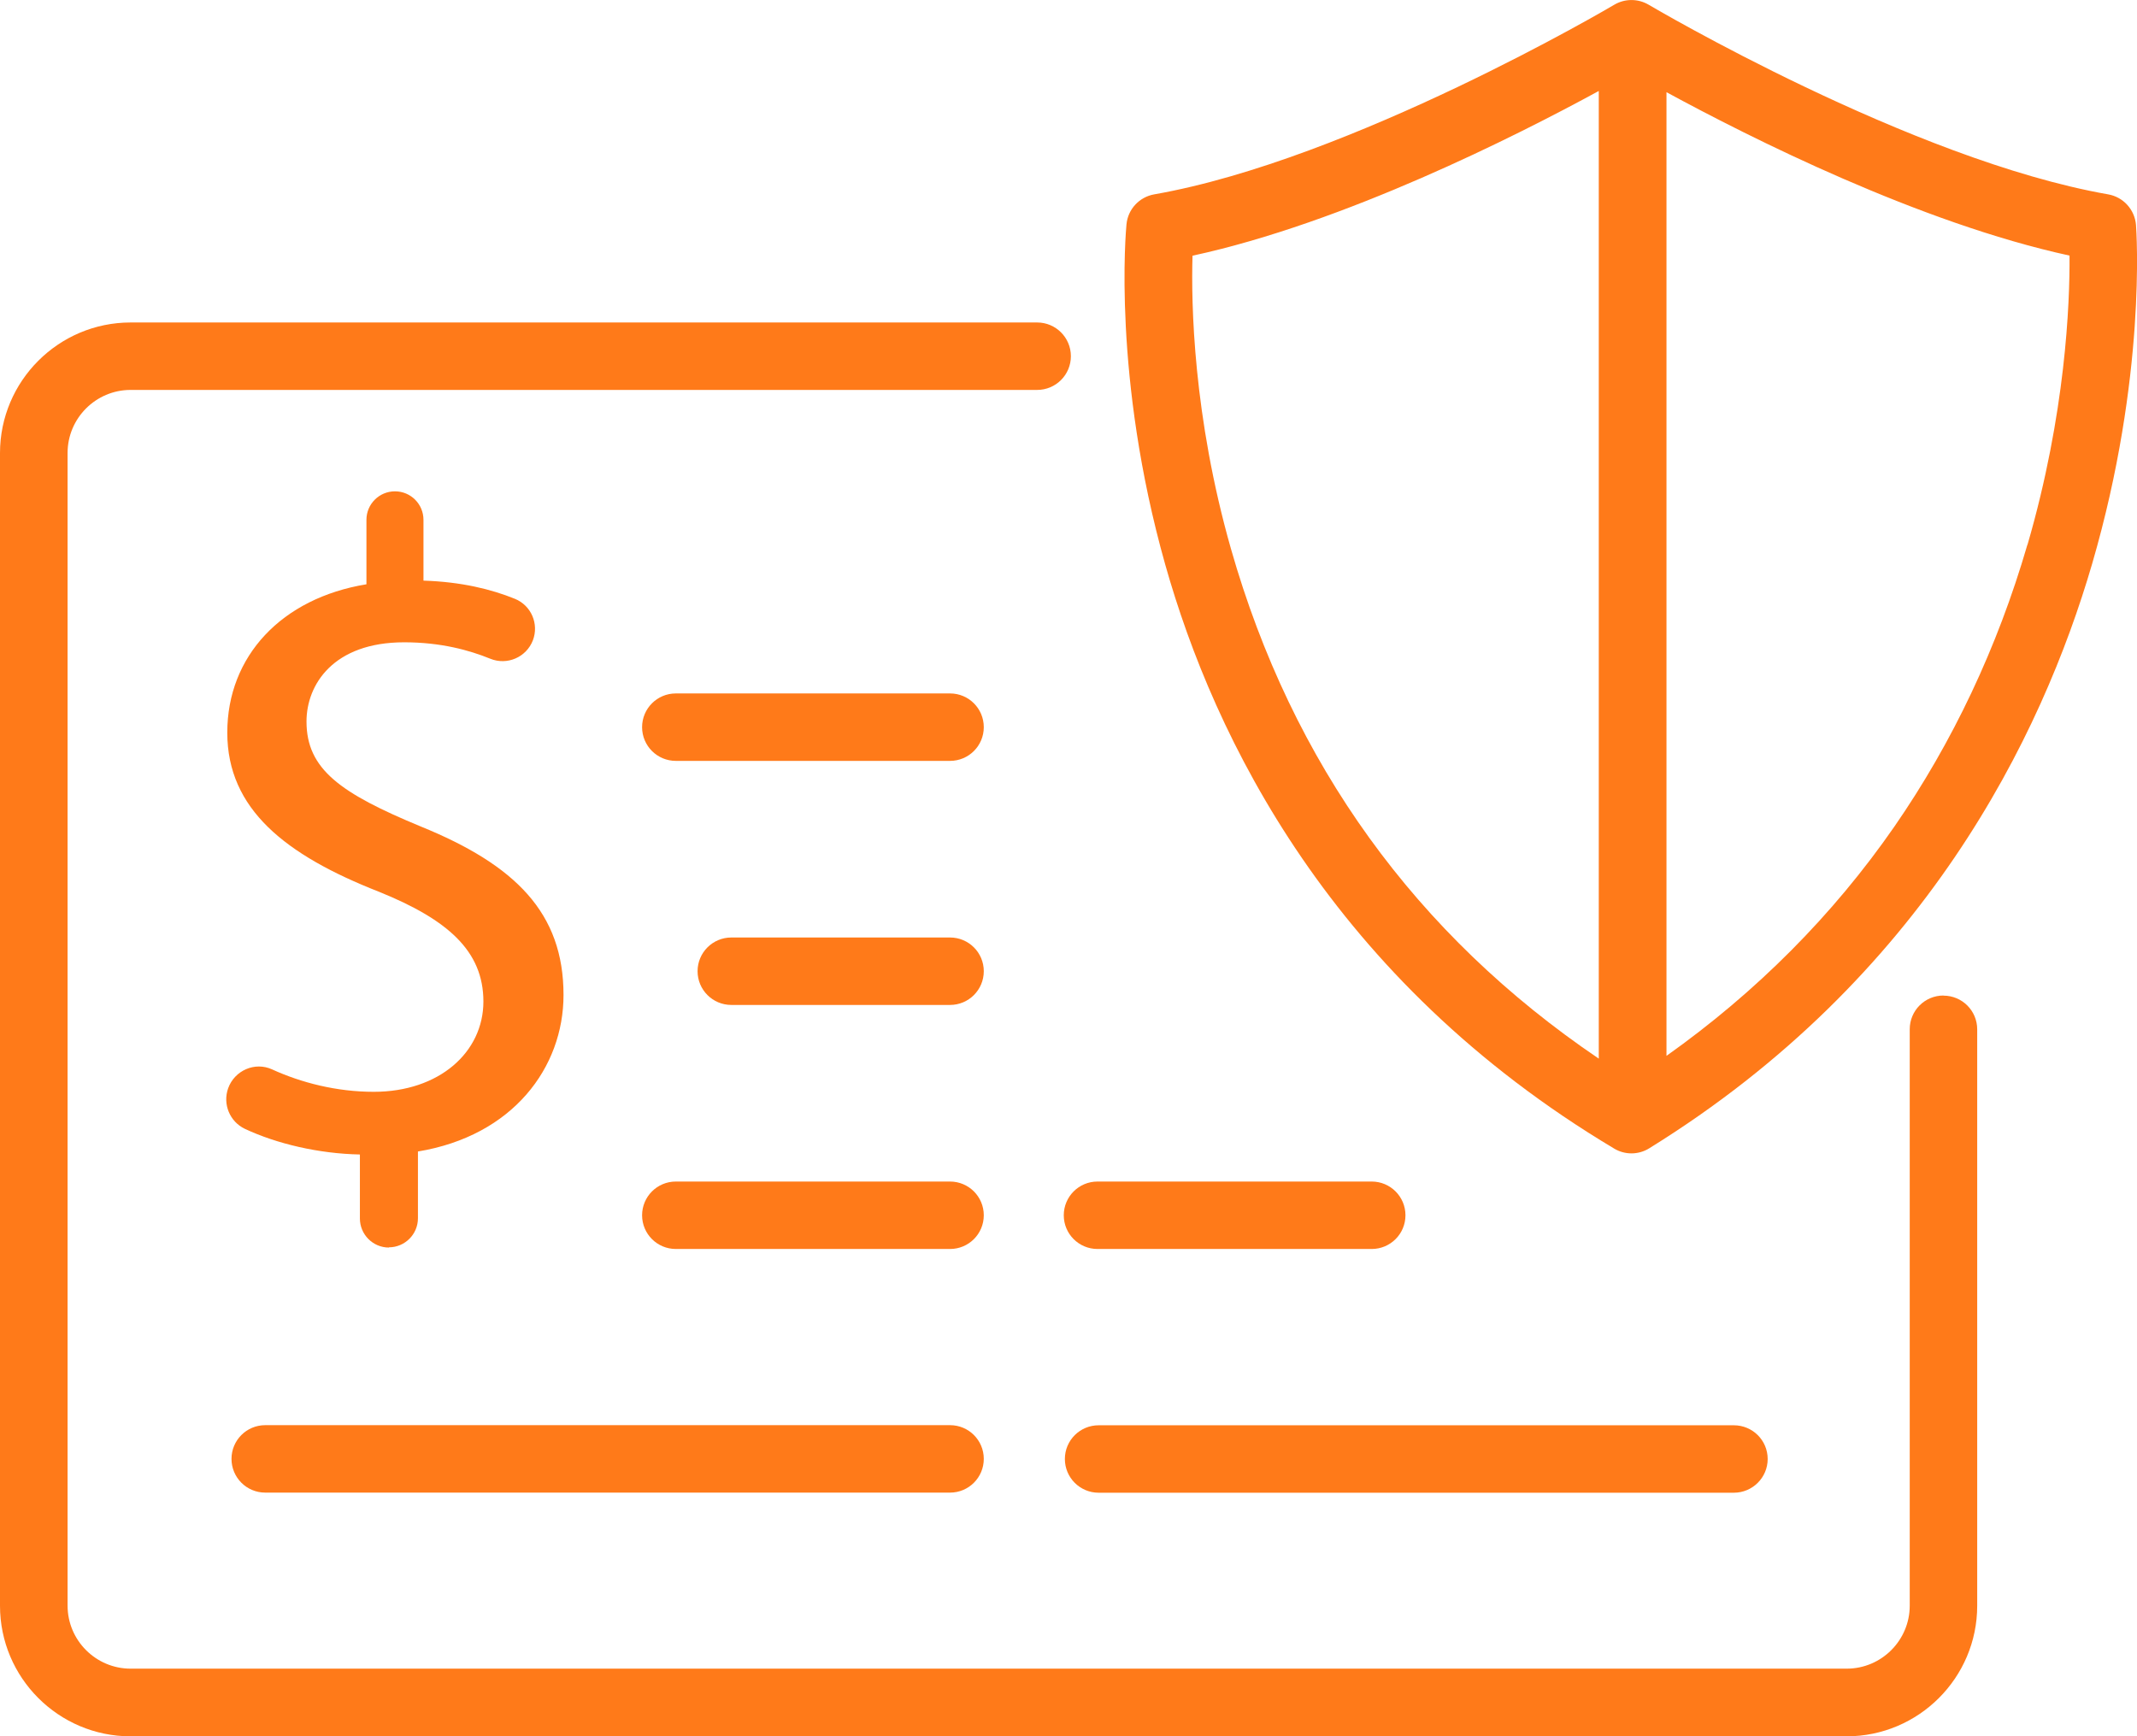<svg width="112" height="91" viewBox="0 0 112 91" fill="none" xmlns="http://www.w3.org/2000/svg">
<g clip-path="url(#clip0_3968_2427)">
<path d="M111.948 11.797C111.884 10.989 111.285 10.326 110.488 10.187C100.165 8.378 86.549 0.331 86.41 0.25C85.851 -0.081 85.159 -0.081 84.601 0.25C84.467 0.331 70.823 8.378 60.493 10.187C59.708 10.326 59.115 10.966 59.039 11.757C59.01 12.076 58.295 19.757 61.069 29.589C63.634 38.677 69.799 51.364 84.601 60.202C84.88 60.37 85.194 60.452 85.508 60.452C85.822 60.452 86.154 60.364 86.439 60.184C100.839 51.271 107.01 38.601 109.651 29.543C112.506 19.745 111.971 12.117 111.948 11.797ZM64.512 28.758C62.535 21.809 62.424 15.914 62.5 13.402C70.433 11.687 79.442 7.14 83.792 4.768V55.486C74.202 48.992 67.723 40.014 64.512 28.758ZM106.254 28.554C104.684 33.944 102.334 38.915 99.281 43.328C96.07 47.962 92.063 51.986 87.34 55.341V4.832C91.725 7.216 100.607 11.687 108.464 13.396C108.482 15.902 108.261 21.676 106.26 28.554H106.254Z" fill="#FF7A19"/>
<path d="M101.857 52.178C100.88 52.178 100.089 52.968 100.089 53.945V84.157C100.089 85.976 98.606 87.459 96.785 87.459H6.846C5.025 87.459 3.542 85.976 3.542 84.157V23.74C3.542 21.92 5.025 20.437 6.846 20.437H54.357C55.334 20.437 56.125 19.647 56.125 18.67C56.125 17.693 55.334 16.902 54.357 16.902H6.846C3.071 16.902 0 19.972 0 23.746V84.162C0 87.936 3.071 91.006 6.846 91.006H96.779C100.554 91.006 103.625 87.936 103.625 84.162V53.951C103.625 52.974 102.834 52.184 101.857 52.184V52.178Z" fill="#FF7A19"/>
<path d="M49.792 61.928H35.42C34.443 61.928 33.652 62.719 33.652 63.696C33.652 64.673 34.443 65.463 35.42 65.463H49.792C50.769 65.463 51.56 64.673 51.56 63.696C51.56 62.719 50.769 61.928 49.792 61.928Z" fill="#FF7A19"/>
<path d="M71.891 61.928H57.52C56.543 61.928 55.752 62.719 55.752 63.696C55.752 64.673 56.543 65.463 57.52 65.463H71.891C72.869 65.463 73.66 64.673 73.66 63.696C73.66 62.719 72.869 61.928 71.891 61.928Z" fill="#FF7A19"/>
<path d="M49.792 49.137H38.329C37.352 49.137 36.56 49.928 36.56 50.904C36.56 51.881 37.352 52.672 38.329 52.672H49.792C50.769 52.672 51.56 51.881 51.56 50.904C51.56 49.928 50.769 49.137 49.792 49.137Z" fill="#FF7A19"/>
<path d="M49.792 36.345H35.42C34.443 36.345 33.652 37.136 33.652 38.113C33.652 39.09 34.443 39.88 35.42 39.88H49.792C50.769 39.88 51.56 39.09 51.56 38.113C51.56 37.136 50.769 36.345 49.792 36.345Z" fill="#FF7A19"/>
<path d="M49.792 74.697H13.901C12.924 74.697 12.133 75.487 12.133 76.464C12.133 77.441 12.924 78.232 13.901 78.232H49.792C50.769 78.232 51.56 77.441 51.56 76.464C51.56 75.487 50.769 74.697 49.792 74.697Z" fill="#FF7A19"/>
<path d="M57.579 78.238H90.87C91.847 78.238 92.644 77.447 92.644 76.47C92.644 75.493 91.853 74.703 90.87 74.703H57.579C56.602 74.703 55.81 75.493 55.81 76.47C55.81 77.447 56.602 78.238 57.579 78.238Z" fill="#FF7A19"/>
<path d="M20.38 65.376C21.217 65.376 21.904 64.696 21.904 63.853V60.353C26.876 59.533 29.534 55.957 29.534 52.149C29.534 47.852 27.022 45.34 22.049 43.317C17.85 41.578 16.064 40.322 16.064 37.816C16.064 35.886 17.466 33.665 21.182 33.665C23.108 33.665 24.596 34.078 25.696 34.526C26.58 34.886 27.586 34.45 27.929 33.56C28.255 32.7 27.842 31.735 26.987 31.386C25.754 30.886 24.189 30.496 22.194 30.432V27.246C22.194 26.42 21.526 25.752 20.7 25.752C19.874 25.752 19.205 26.42 19.205 27.246V30.624C14.761 31.351 11.912 34.392 11.912 38.398C11.912 42.404 14.953 44.817 19.88 46.747C23.451 48.195 25.335 49.835 25.335 52.492C25.335 55.149 23.02 57.225 19.589 57.225C17.64 57.225 15.791 56.748 14.261 56.05C13.36 55.637 12.296 56.102 11.958 57.038C11.662 57.87 12.04 58.789 12.836 59.167C14.511 59.952 16.716 60.469 18.862 60.51V63.864C18.862 64.702 19.542 65.388 20.386 65.388L20.38 65.376Z" fill="#FF7A19"/>
</g>
<defs>
<clipPath id="clip0_3968_2427">
<rect width="112" height="91" fill="white"/>
</clipPath>
</defs>
</svg>
